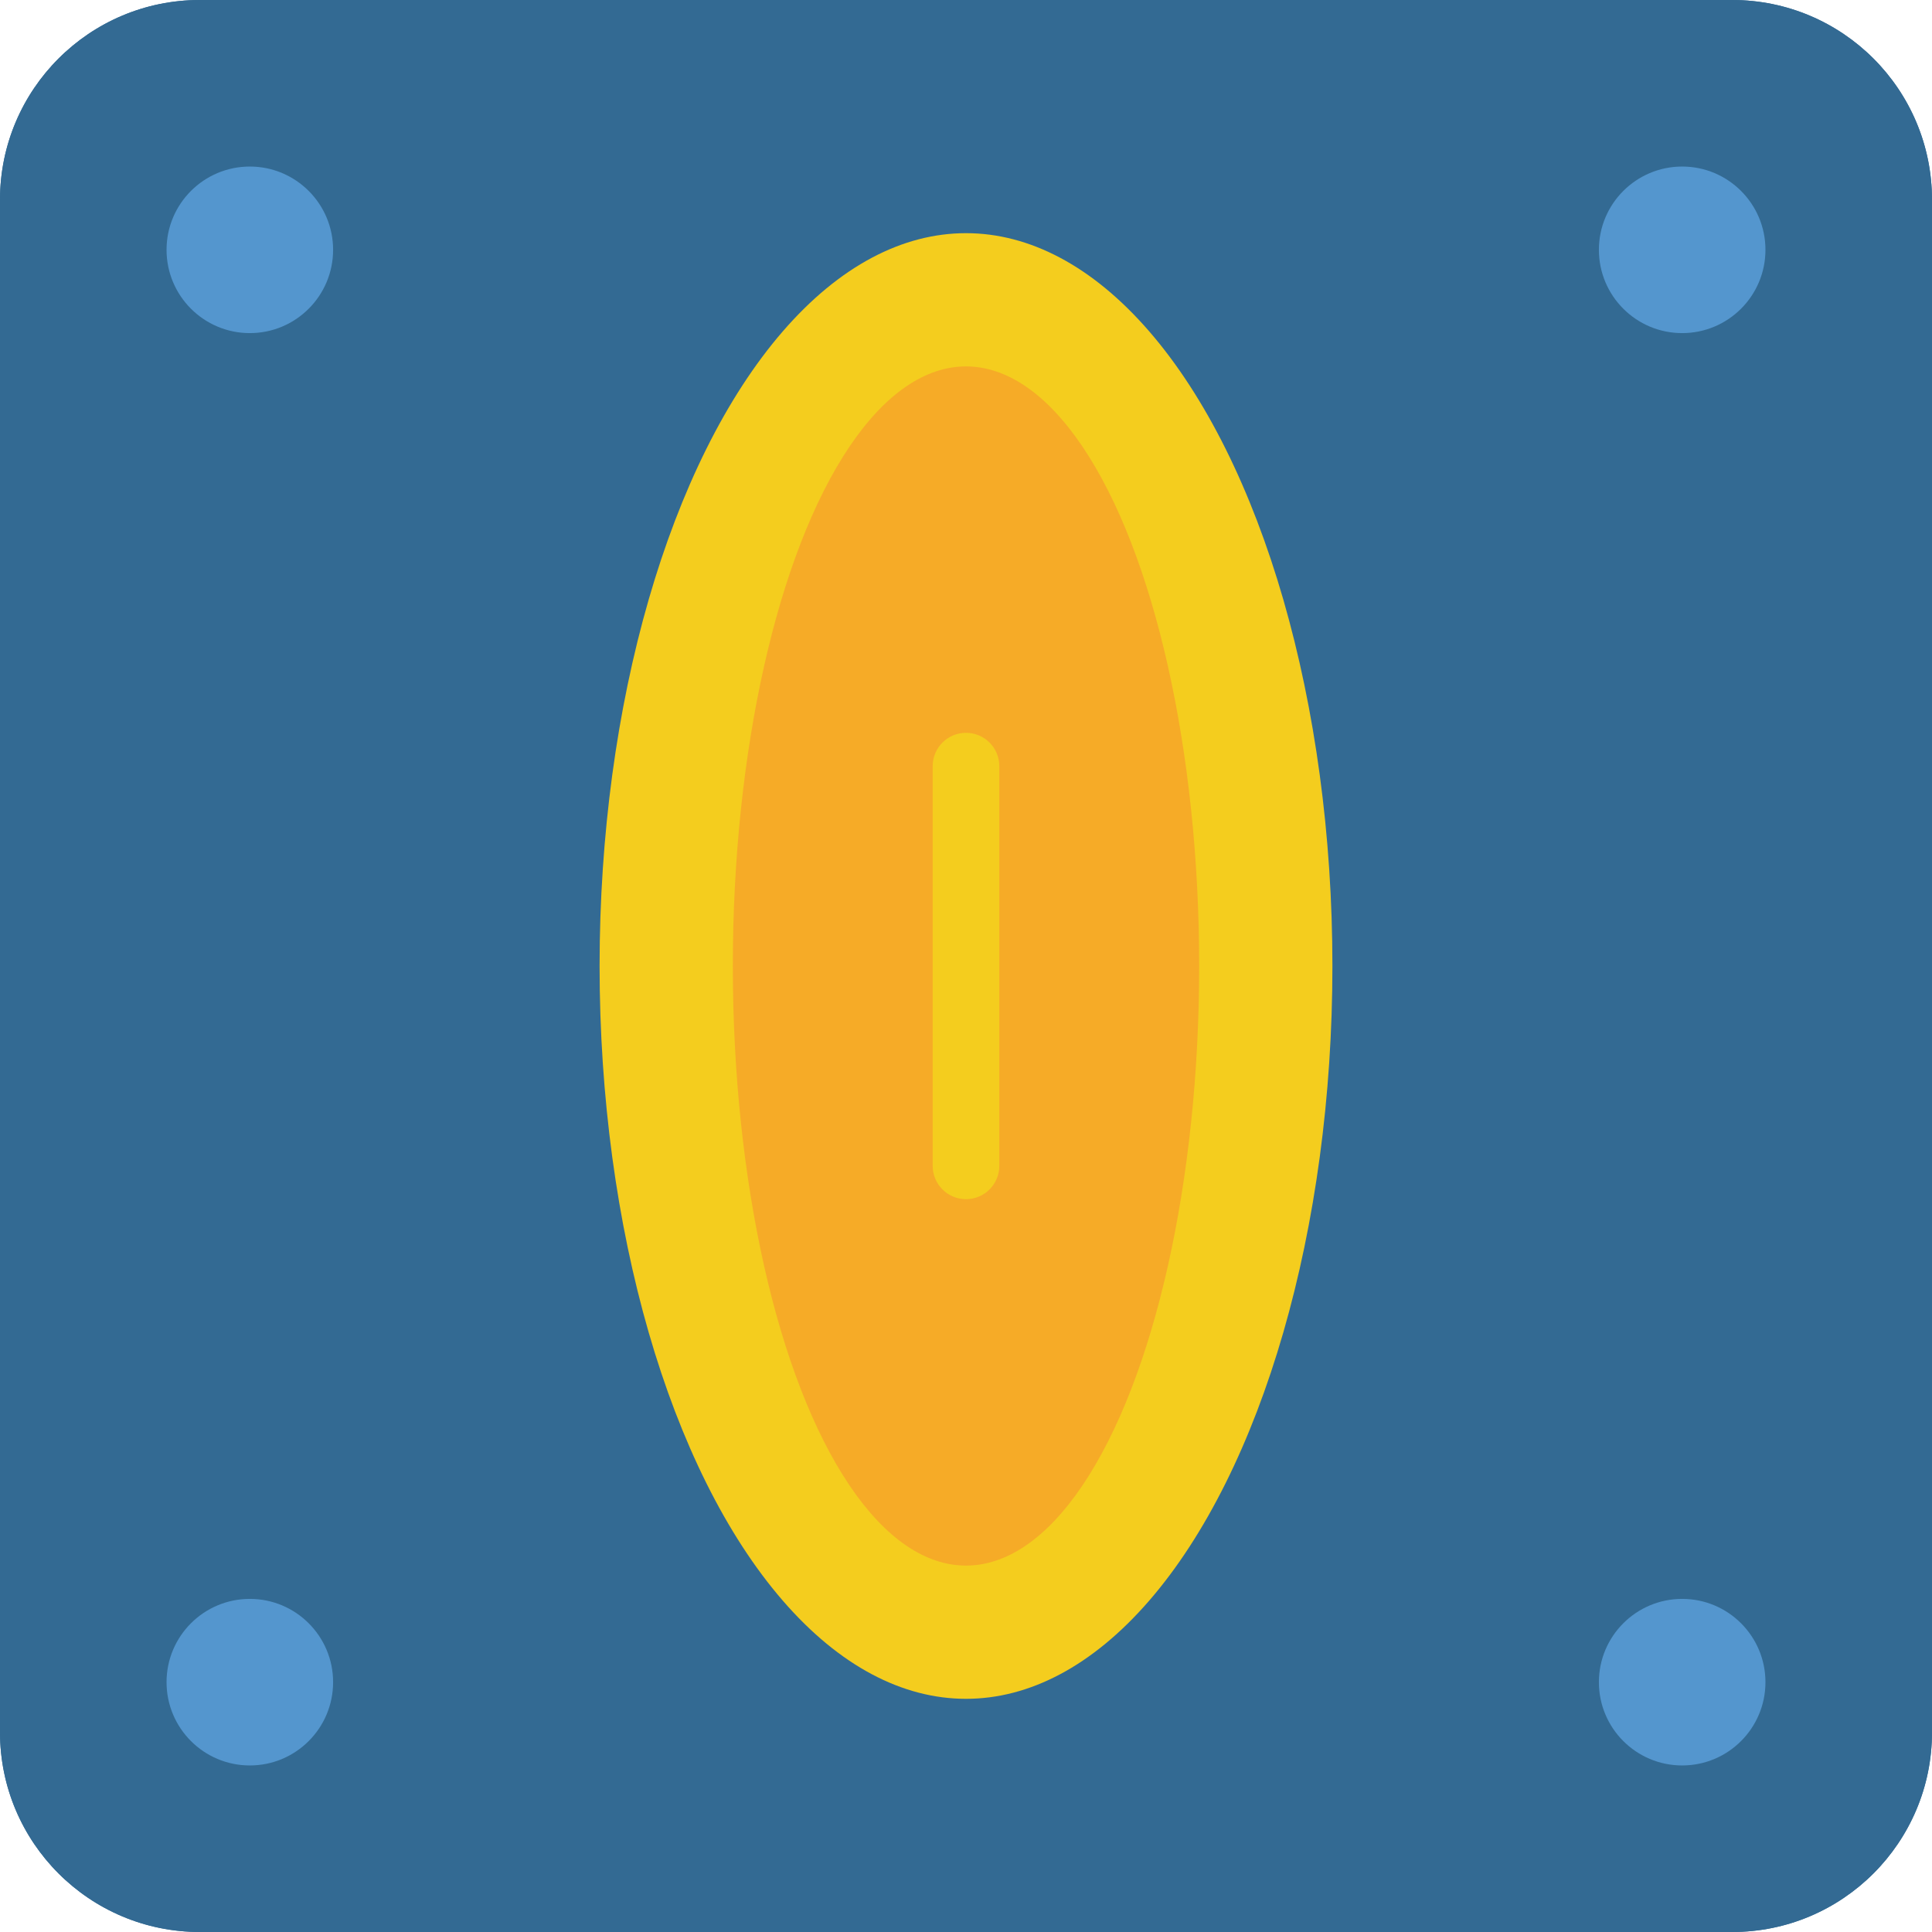 <?xml version="1.0" encoding="iso-8859-1"?>
<!-- Generator: Adobe Illustrator 19.0.0, SVG Export Plug-In . SVG Version: 6.00 Build 0)  -->
<svg version="1.1" id="Capa_1" xmlns="http://www.w3.org/2000/svg" xmlns:xlink="http://www.w3.org/1999/xlink" x="0px" y="0px"
	 viewBox="0 0 512 512" style="enable-background:new 0 0 512 512;" xml:space="preserve">
<g>
	<path id="SVGCleanerId_0" style="fill:#336A93;" d="M52.966,0h406.069C488.287,0,512,23.713,512,52.966v406.069
		C512,488.287,488.287,512,459.034,512H52.966C23.713,512,0,488.287,0,459.034V52.966C0,23.713,23.713,0,52.966,0z"/>
	<g>
		<circle style="fill:#5496CE;" cx="66.207" cy="66.207" r="22.069"/>
		<circle style="fill:#5496CE;" cx="445.793" cy="66.207" r="22.069"/>
		<circle style="fill:#5496CE;" cx="66.207" cy="445.793" r="22.069"/>
		<circle style="fill:#5496CE;" cx="445.793" cy="445.793" r="22.069"/>
	</g>
	<g>
		
			<ellipse style="fill:none;stroke:#000000;stroke-width:2;stroke-linecap:round;stroke-linejoin:round;" cx="256" cy="256" rx="97.103" ry="194.207"/>
		
			<ellipse style="fill:none;stroke:#000000;stroke-width:2;stroke-linecap:round;stroke-linejoin:round;" cx="256" cy="256" rx="61.793" ry="158.897"/>
		<path style="fill:none;stroke:#000000;stroke-width:2;stroke-linecap:round;stroke-linejoin:round;" d="M256,203.034v105.931"/>
	</g>
	<g>
		<path id="SVGCleanerId_0_1_" style="fill:#336A93;" d="M52.966,0h406.069C488.287,0,512,23.713,512,52.966v406.069
			C512,488.287,488.287,512,459.034,512H52.966C23.713,512,0,488.287,0,459.034V52.966C0,23.713,23.713,0,52.966,0z"/>
	</g>
	<g>
		<g>
			<circle style="fill:#5496CE;" cx="66.207" cy="66.207" r="22.069"/>
			<circle style="fill:#5496CE;" cx="445.793" cy="66.207" r="22.069"/>
			<circle style="fill:#5496CE;" cx="66.207" cy="445.793" r="22.069"/>
			<circle style="fill:#5496CE;" cx="445.793" cy="445.793" r="22.069"/>
		</g>
		<ellipse style="fill:#F4CD1E;" cx="256" cy="256" rx="97.103" ry="194.207"/>
		<ellipse style="fill:#F6AB27;" cx="256" cy="256" rx="61.793" ry="158.897"/>
		<path style="fill:#F4CD1E;" d="M256,317.793c-4.875,0-8.828-3.952-8.828-8.828V203.034c0-4.875,3.952-8.828,8.828-8.828
			s8.828,3.952,8.828,8.828v105.931C264.828,313.841,260.875,317.793,256,317.793z"/>
	</g>
</g>
<g>
</g>
<g>
</g>
<g>
</g>
<g>
</g>
<g>
</g>
<g>
</g>
<g>
</g>
<g>
</g>
<g>
</g>
<g>
</g>
<g>
</g>
<g>
</g>
<g>
</g>
<g>
</g>
<g>
</g>
</svg>
